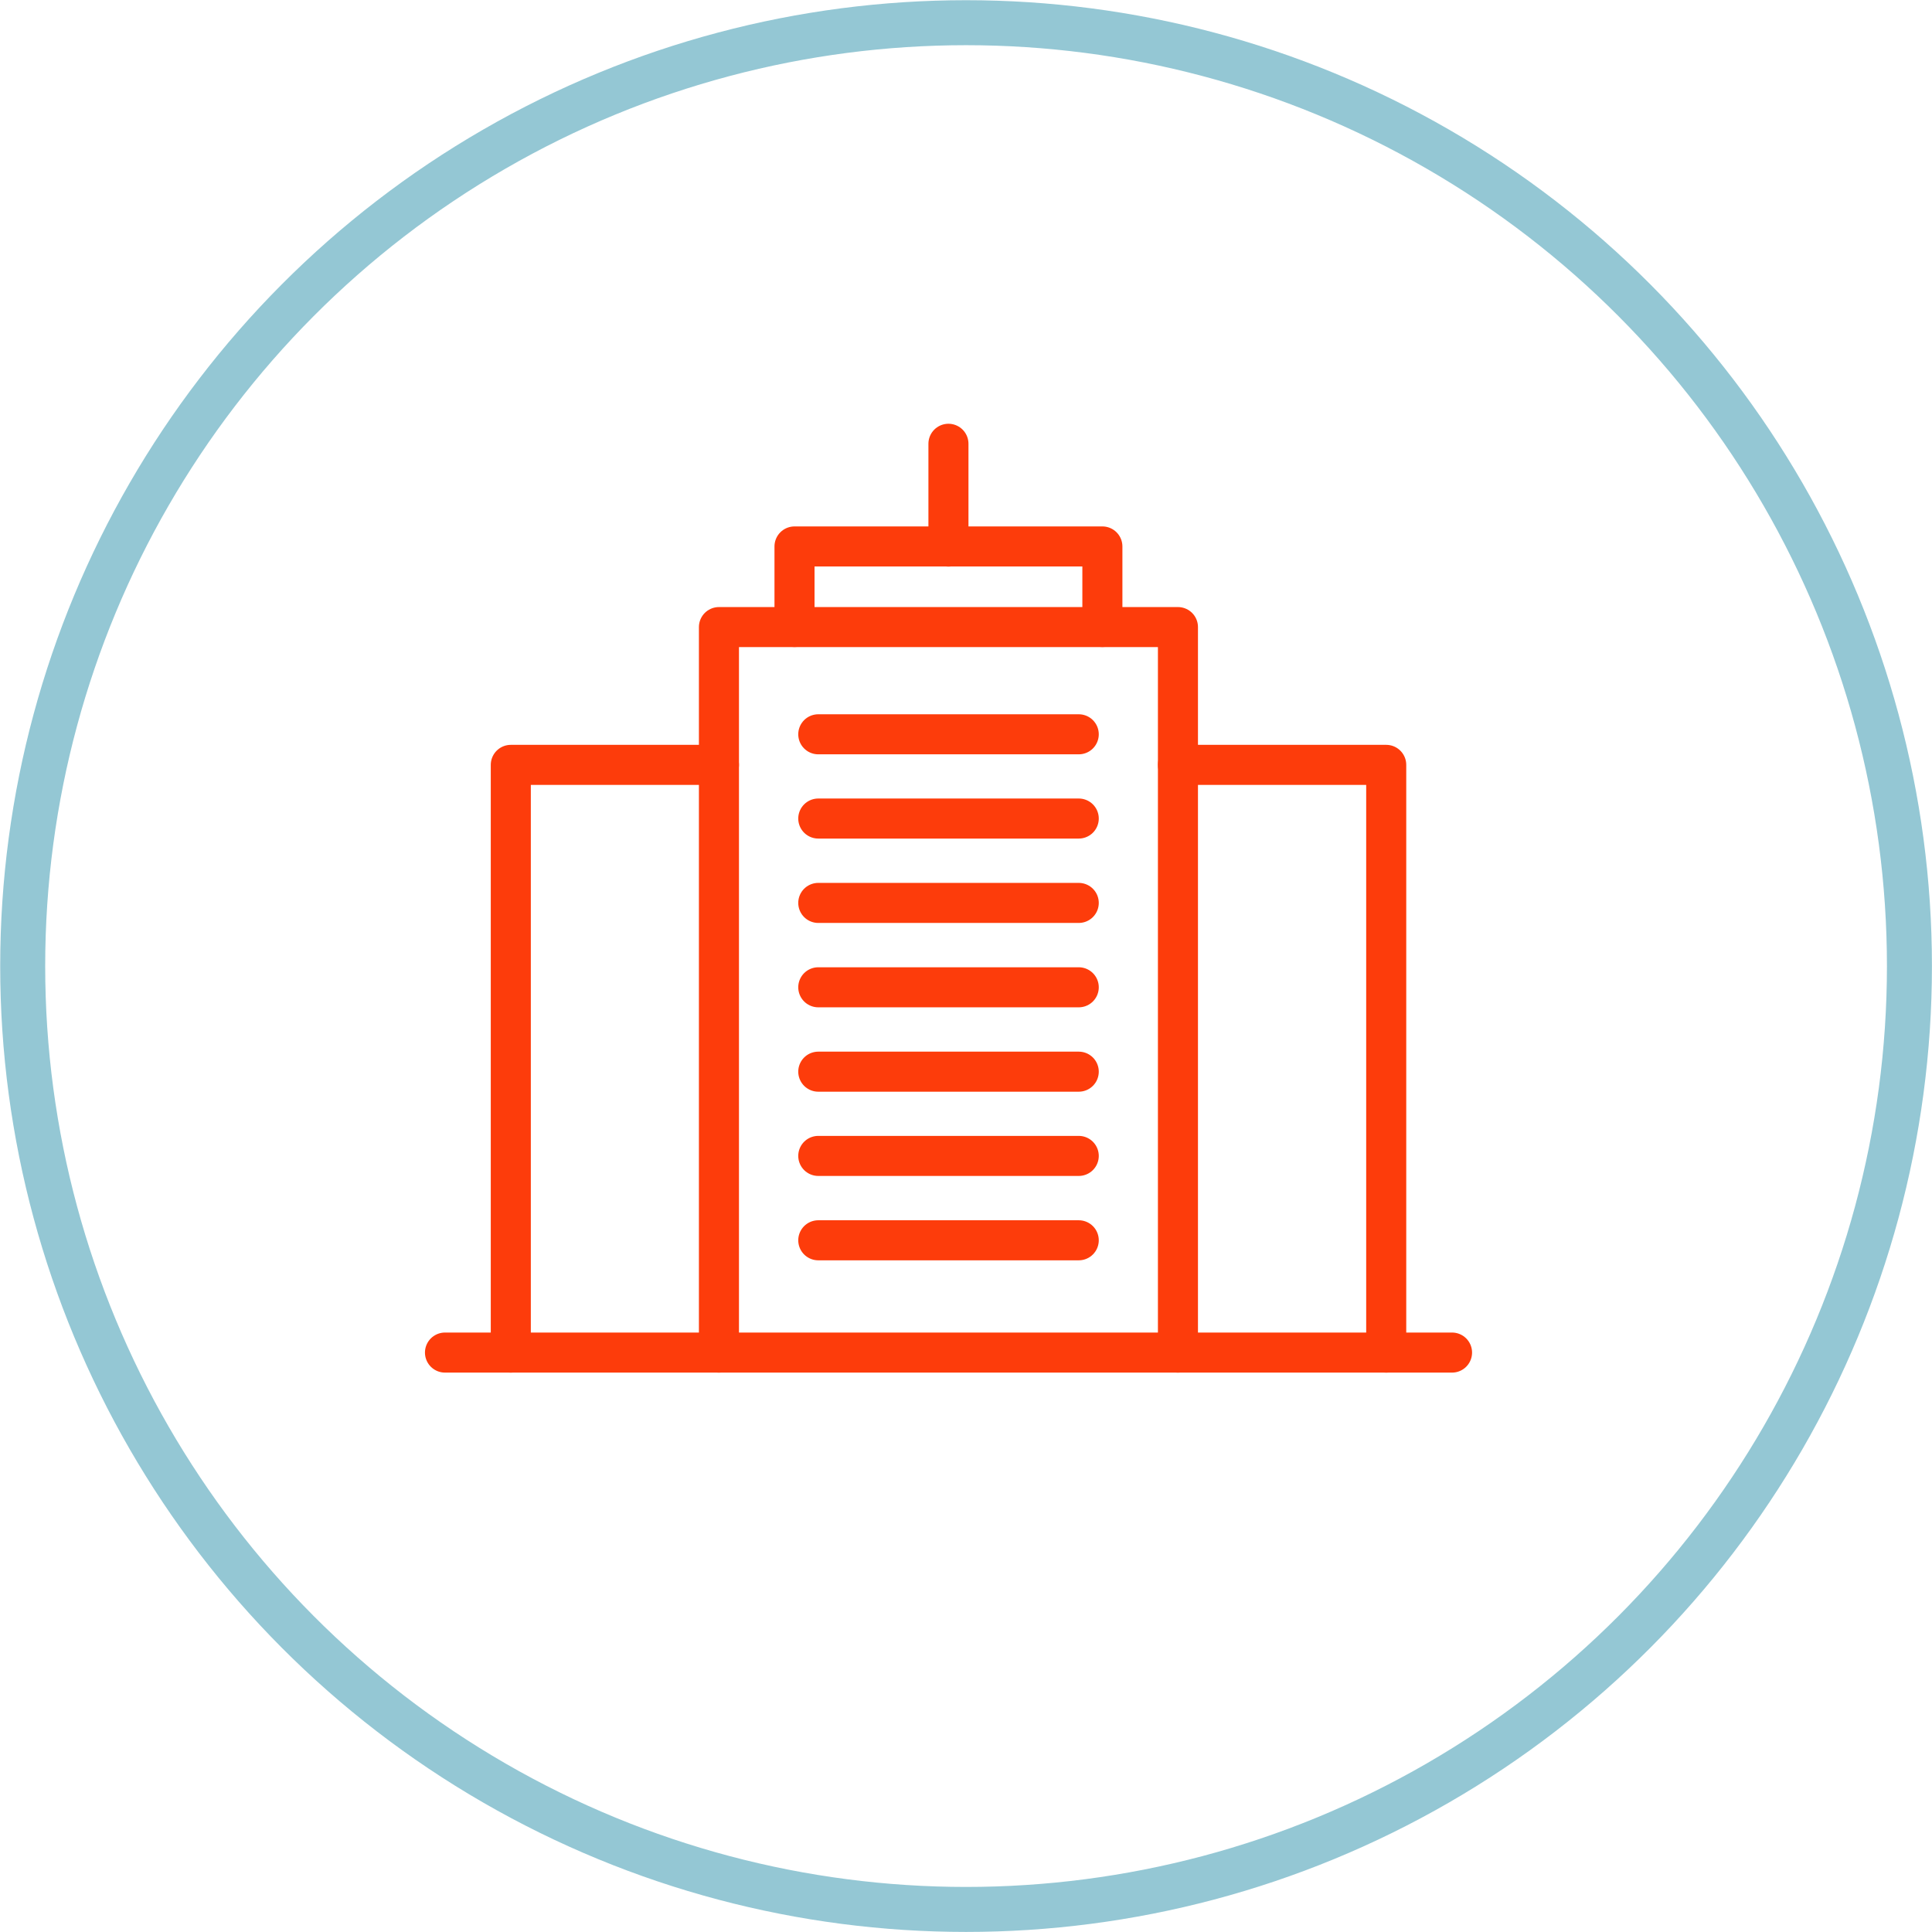 <?xml version="1.0" encoding="UTF-8"?>
<svg id="Vrstva_2" data-name="Vrstva 2" xmlns="http://www.w3.org/2000/svg" viewBox="0 0 144.71 144.71">
  <defs>
    <style>
      .cls-1 {
        stroke: #fd3c0b;
        stroke-width: 3px;
      }

      .cls-1, .cls-2 {
        fill: none;
        stroke-linecap: round;
        stroke-linejoin: round;
      }

      .cls-2 {
        stroke: #94c7d4;
        stroke-width: 3.37px;
      }
    </style>
  </defs>
  <g id="Vrstva_2-2" data-name="Vrstva 2">
    <g>
      <g id="art">
        <circle class="cls-2" cx="72.36" cy="72.36" r="70.66"/>
      </g>
      <g>
        <g>
          <polyline class="cls-1" points="88.23 101.31 88.23 68.83 88.23 58.11 88.23 57.29 88.23 46.97 82.58 46.97 59.51 46.97 53.85 46.97 53.85 57.29 53.85 58.11 53.85 101.31"/>
          <polyline class="cls-1" points="59.51 46.96 59.51 40.93 82.57 40.93 82.57 46.96"/>
          <line class="cls-1" x1="71.04" y1="40.94" x2="71.04" y2="33.24"/>
        </g>
        <polyline class="cls-1" points="88.23 57.29 103.83 57.29 103.83 101.31"/>
        <polyline class="cls-1" points="38.26 101.31 38.26 57.29 53.85 57.29"/>
        <line class="cls-1" x1="33.33" y1="101.31" x2="108.76" y2="101.31"/>
        <line class="cls-1" x1="61.29" y1="55" x2="80.8" y2="55"/>
        <line class="cls-1" x1="61.29" y1="61.31" x2="80.8" y2="61.31"/>
        <line class="cls-1" x1="61.29" y1="67.63" x2="80.8" y2="67.63"/>
        <line class="cls-1" x1="61.29" y1="73.95" x2="80.8" y2="73.95"/>
        <line class="cls-1" x1="61.29" y1="80.27" x2="80.8" y2="80.27"/>
        <line class="cls-1" x1="61.29" y1="86.58" x2="80.8" y2="86.58"/>
        <line class="cls-1" x1="61.29" y1="92.9" x2="80.8" y2="92.9"/>
      </g>
    </g>
  </g>
</svg>